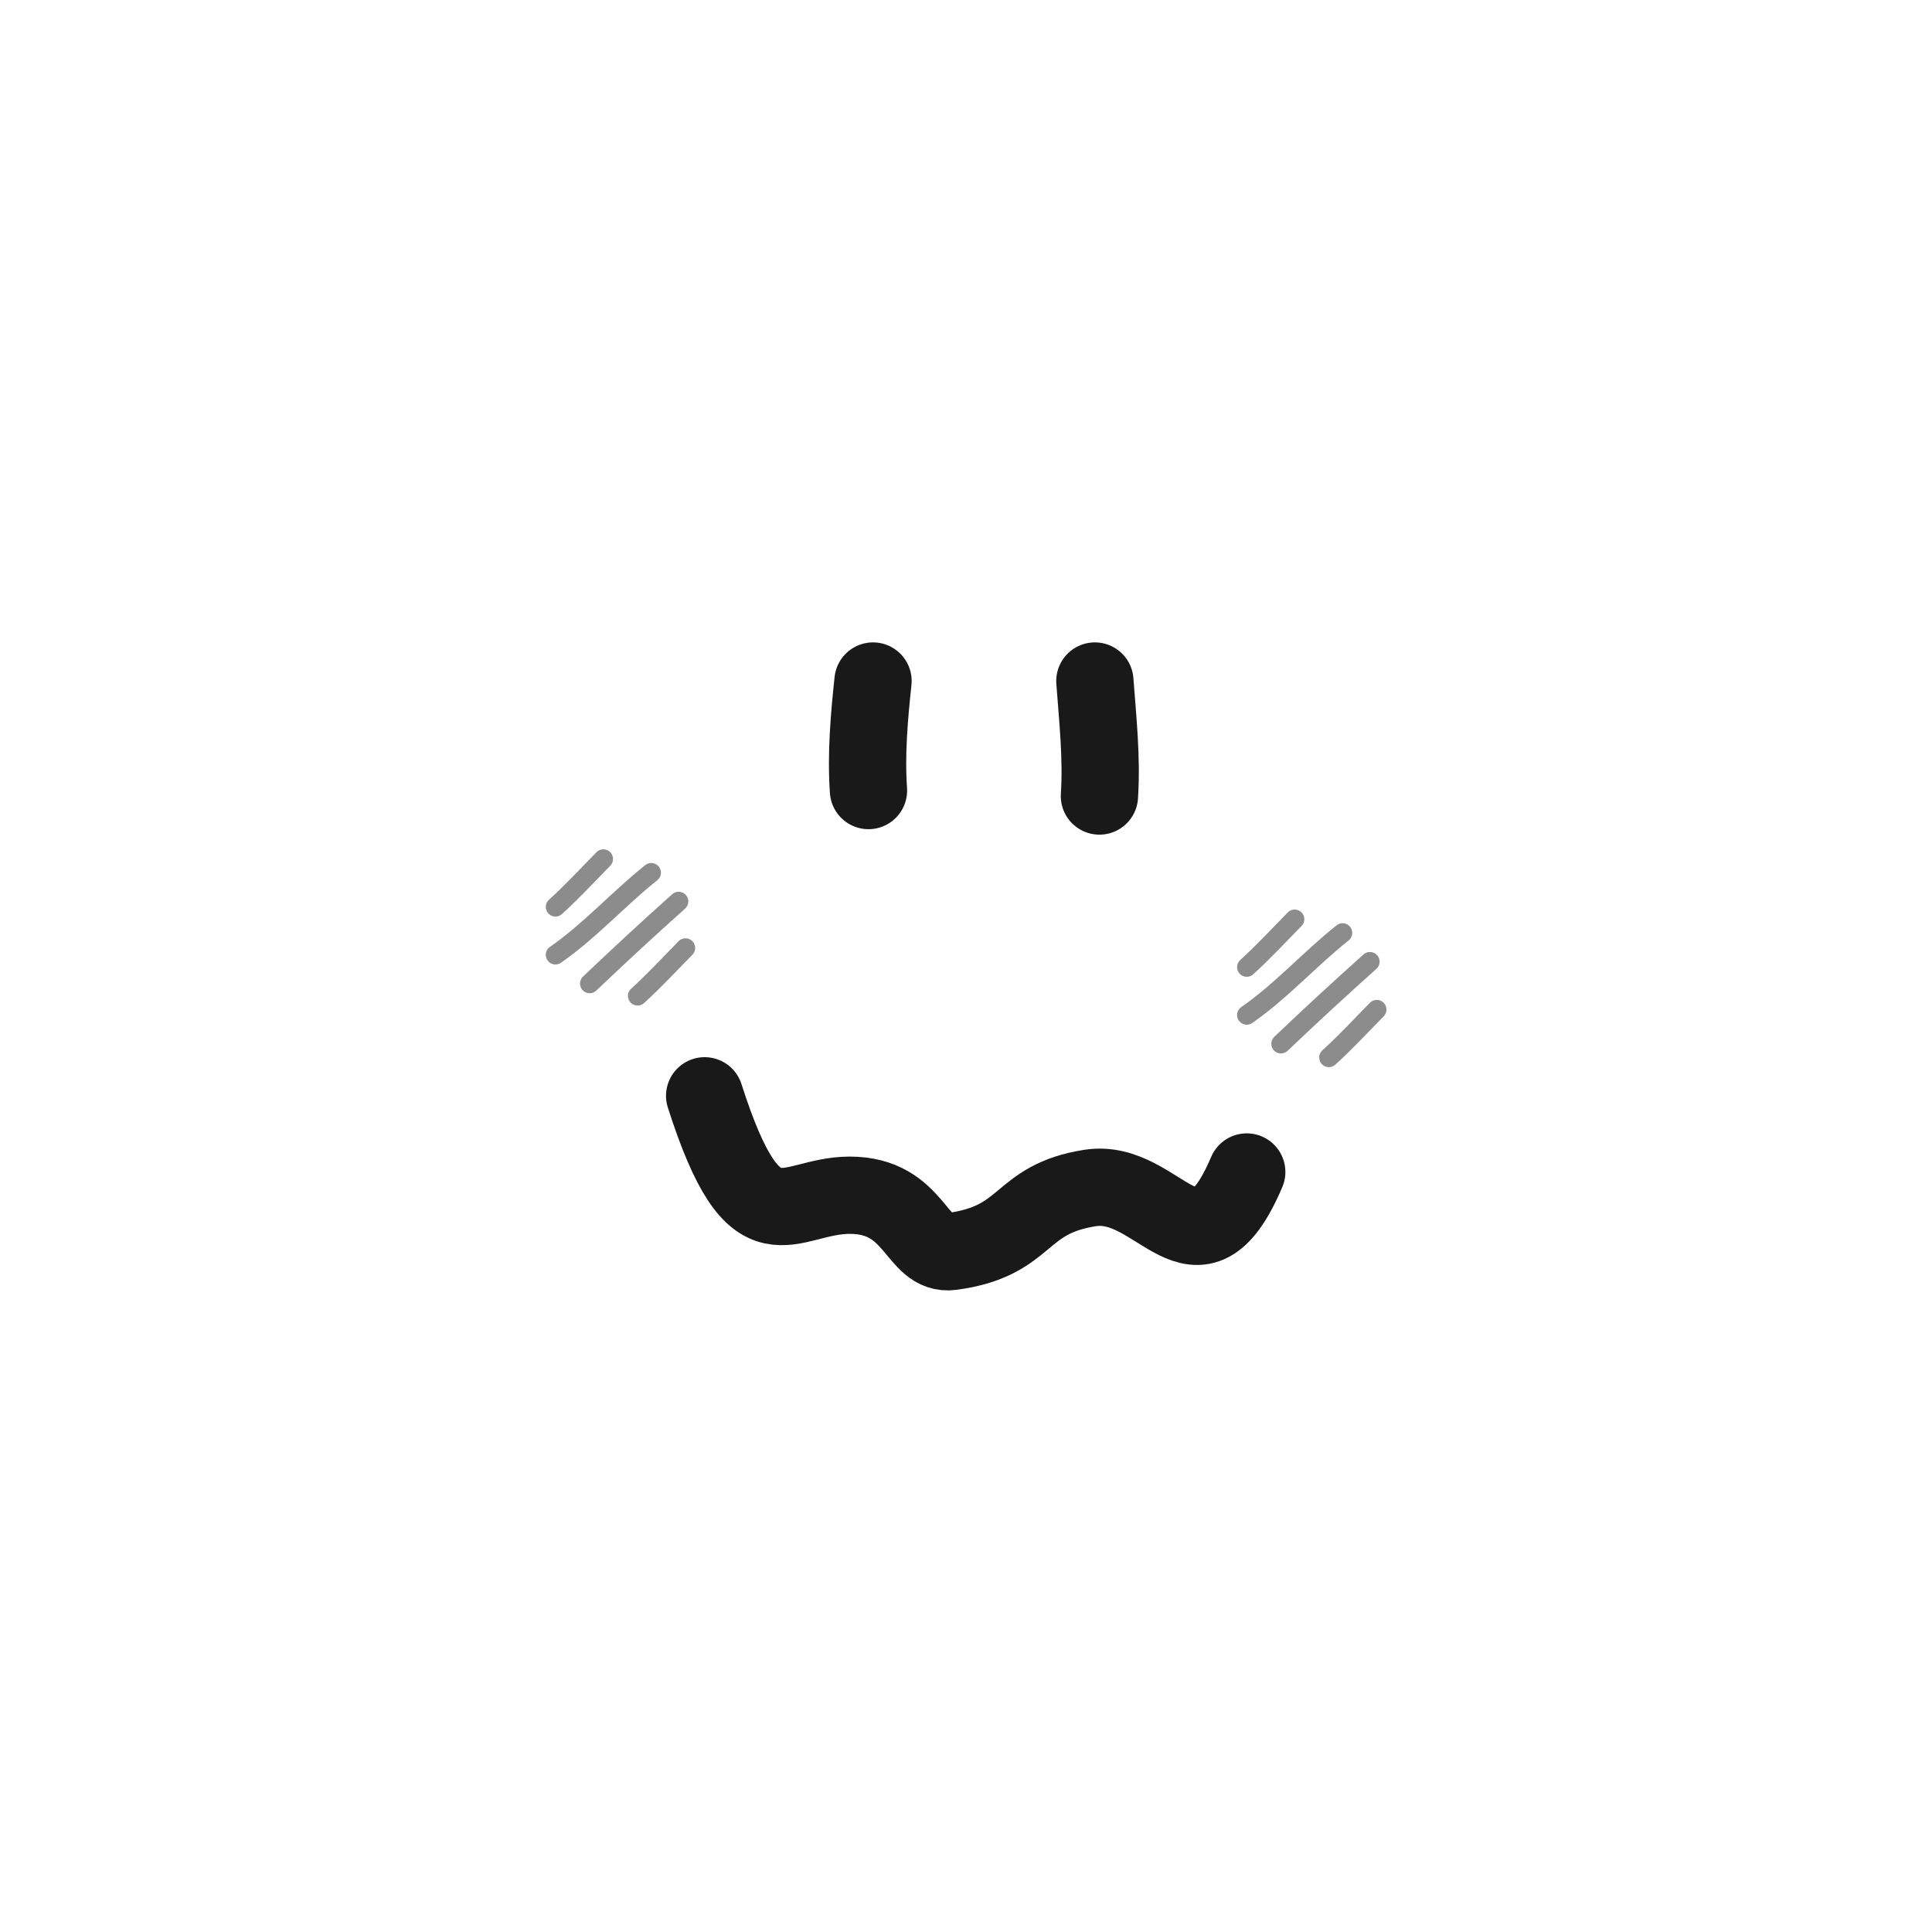 <?xml version="1.0" encoding="utf-8"?><!-- Скачано с сайта svg4.ru / Downloaded from svg4.ru -->
<svg width="800px" height="800px" viewBox="0 0 400 400" fill="none" xmlns="http://www.w3.org/2000/svg">
<path d="M258.124 242.649C247.684 267.117 240.094 243.711 225.693 245.963C210.632 248.319 213.114 256.953 197.021 259.109C189.549 260.111 189.753 247.459 175.943 247.459C162.815 247.459 156.501 260.046 145.891 226.875" stroke="#000000" stroke-opacity="0.9" stroke-width="16" stroke-linecap="round" stroke-linejoin="round"/>
<path d="M227.623 164.807C228.145 156.881 227.263 148.92 226.682 141" stroke="#000000" stroke-opacity="0.9" stroke-width="16" stroke-linecap="round" stroke-linejoin="round"/>
<path d="M179.809 163.673C179.279 156.088 179.965 148.328 180.75 141" stroke="#000000" stroke-opacity="0.9" stroke-width="16" stroke-linecap="round" stroke-linejoin="round"/>
<path opacity="0.503" d="M141.925 196.266C138.626 199.619 135.437 203.083 132.006 206.186" stroke="#000000" stroke-opacity="0.9" stroke-width="4" stroke-linecap="round" stroke-linejoin="round"/>
<path opacity="0.503" d="M124.92 177.844C121.62 181.197 118.431 184.661 115 187.764" stroke="#000000" stroke-opacity="0.9" stroke-width="4" stroke-linecap="round" stroke-linejoin="round"/>
<path opacity="0.503" d="M140.506 186.63C134.247 192.215 128.143 197.867 122.084 203.635" stroke="#000000" stroke-opacity="0.9" stroke-width="4" stroke-linecap="round" stroke-linejoin="round"/>
<path opacity="0.503" d="M134.839 180.678C127.955 186.167 122.092 192.775 115 197.683" stroke="#000000" stroke-opacity="0.9" stroke-width="4" stroke-linecap="round" stroke-linejoin="round"/>
<path opacity="0.503" d="M285.048 209.02C281.748 212.373 278.56 215.837 275.128 218.94" stroke="#000000" stroke-opacity="0.9" stroke-width="4" stroke-linecap="round" stroke-linejoin="round"/>
<path opacity="0.503" d="M268.045 190.314C264.745 193.667 261.556 197.131 258.125 200.234" stroke="#000000" stroke-opacity="0.9" stroke-width="4" stroke-linecap="round" stroke-linejoin="round"/>
<path opacity="0.503" d="M283.634 199.101C277.374 204.686 271.27 210.338 265.212 216.106" stroke="#000000" stroke-opacity="0.9" stroke-width="4" stroke-linecap="round" stroke-linejoin="round"/>
<path opacity="0.503" d="M277.964 193.148C271.08 198.637 265.217 205.245 258.125 210.153" stroke="#000000" stroke-opacity="0.9" stroke-width="4" stroke-linecap="round" stroke-linejoin="round"/>
</svg>